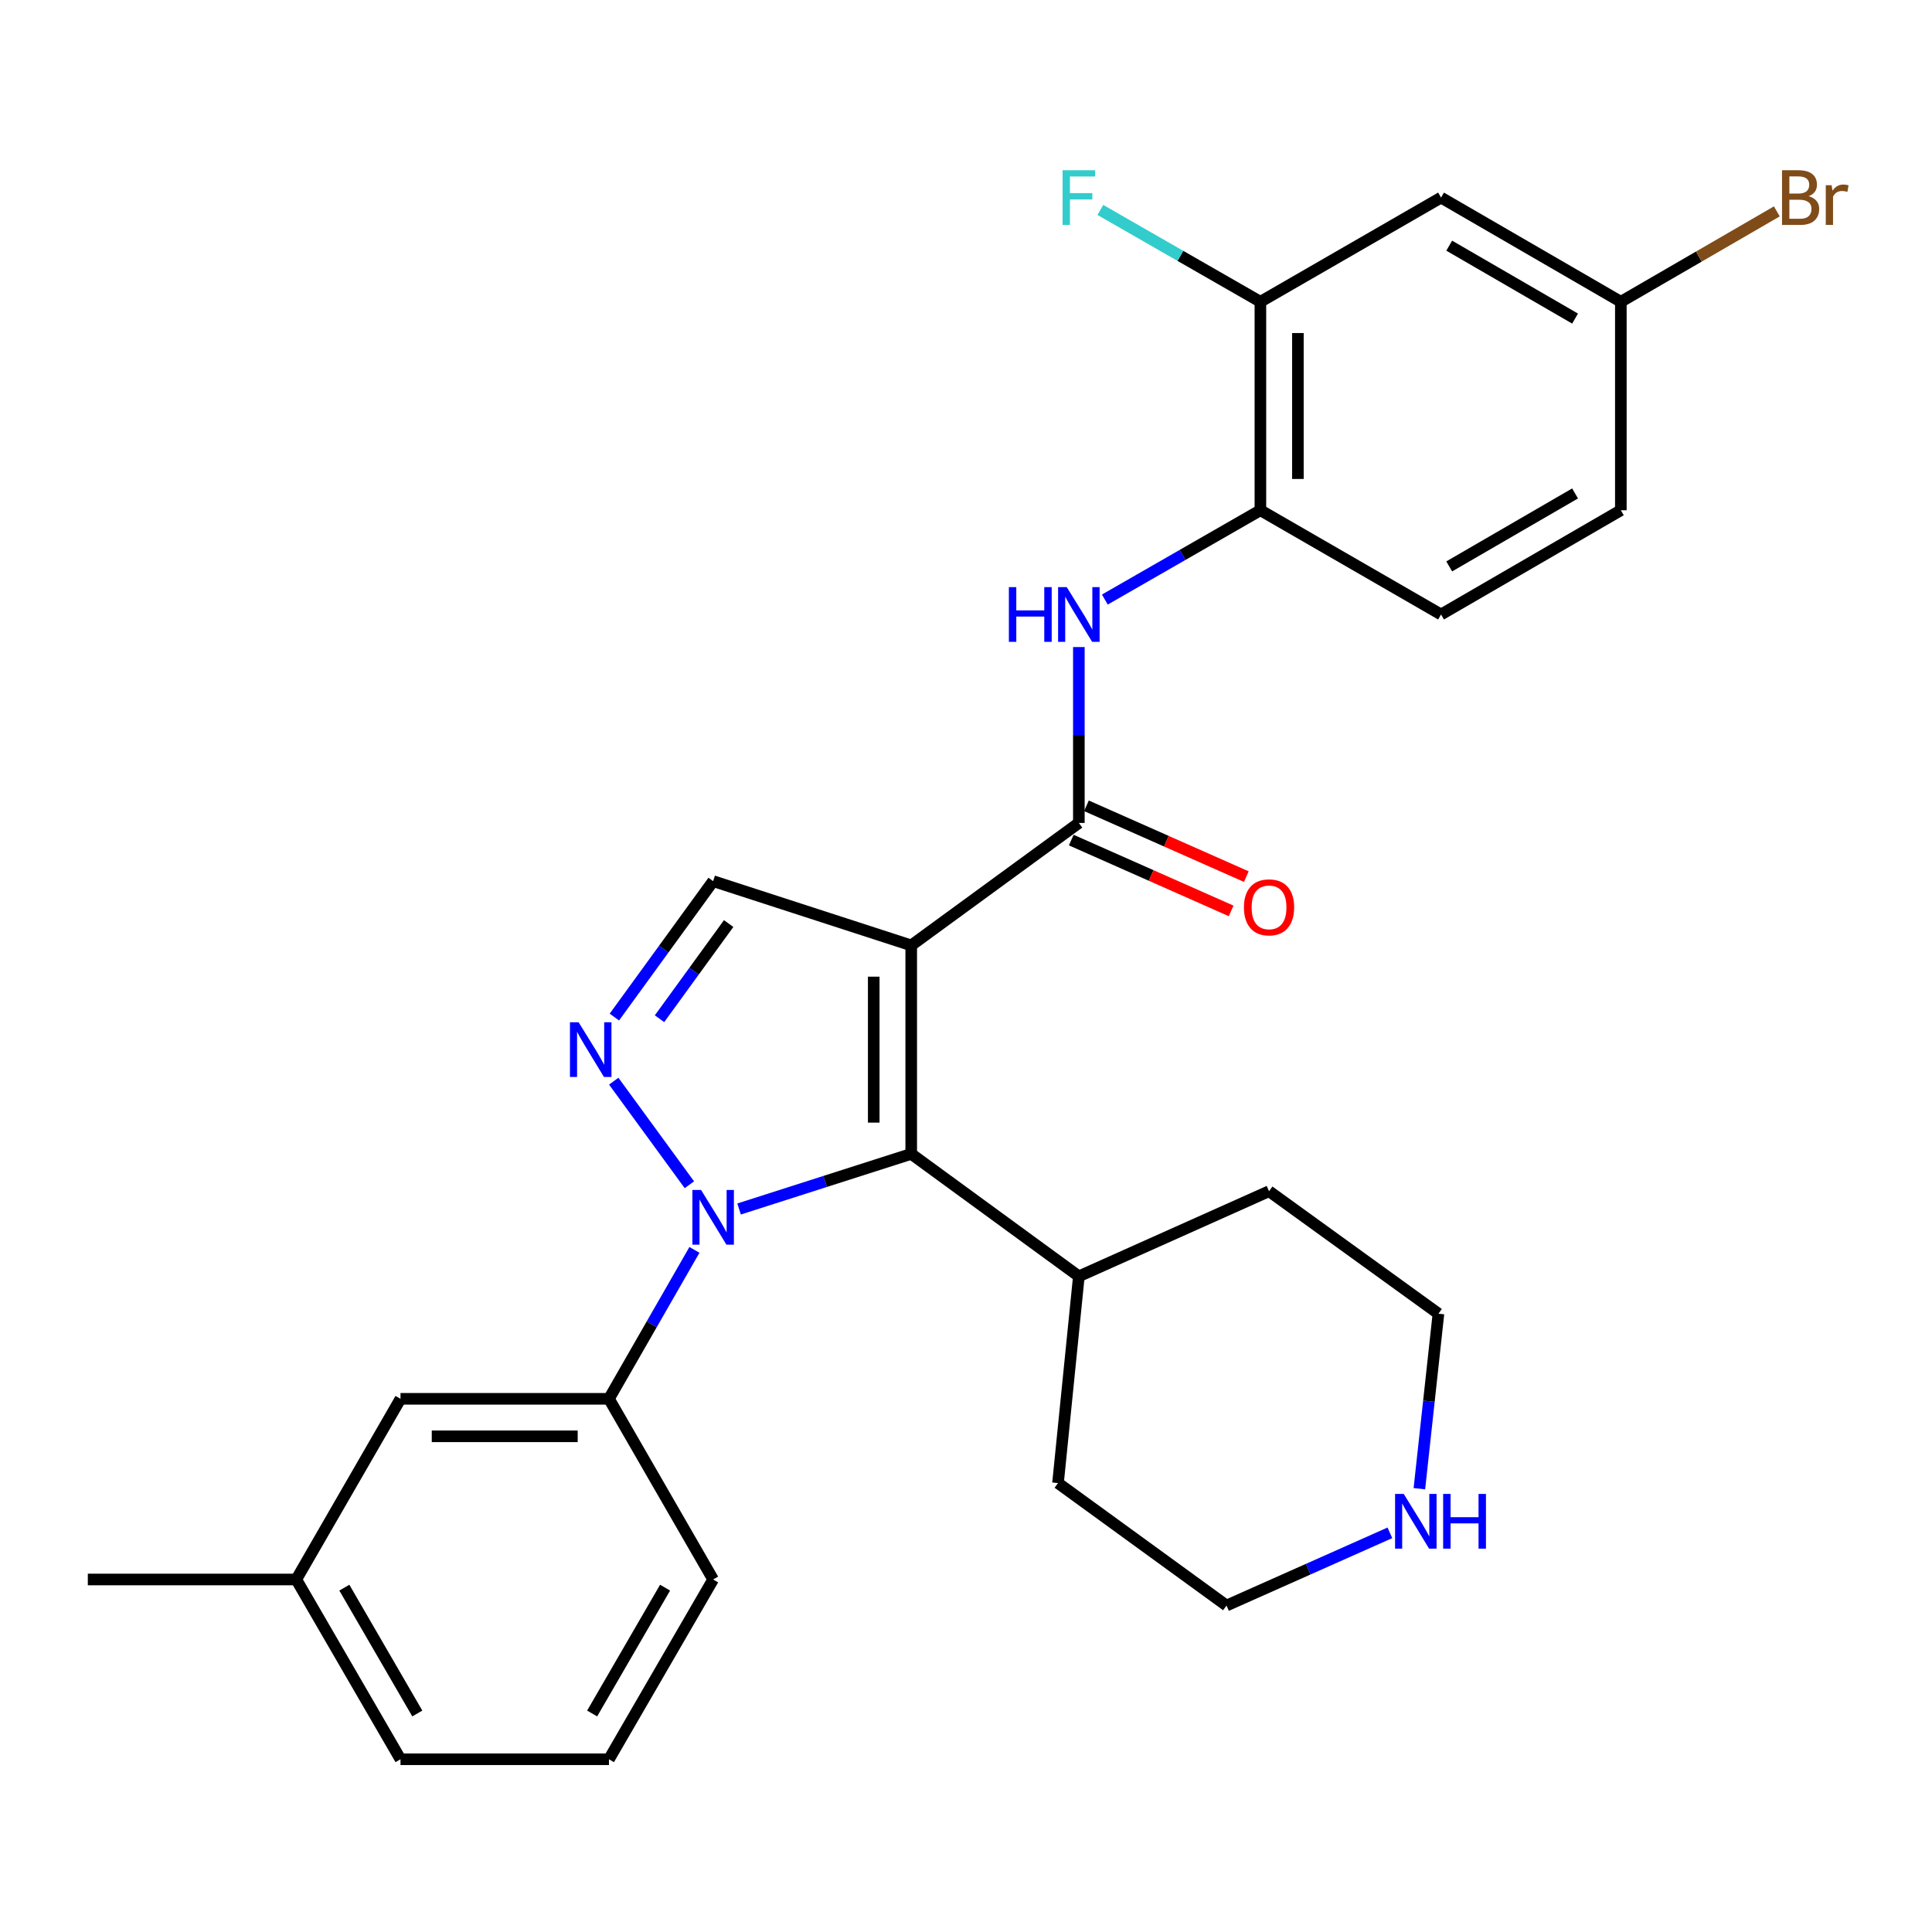 <?xml version='1.0' encoding='iso-8859-1'?>
<svg version='1.1' baseProfile='full'
              xmlns='http://www.w3.org/2000/svg'
                      xmlns:rdkit='http://www.rdkit.org/xml'
                      xmlns:xlink='http://www.w3.org/1999/xlink'
                  xml:space='preserve'
width='1000px' height='1000px' viewBox='0 0 1000 1000'>
<!-- END OF HEADER -->
<rect style='opacity:1.0;fill:#FFFFFF;stroke:none' width='1000' height='1000' x='0' y='0'> </rect>
<path class='bond-1' d='M 471.648,489.334 L 471.648,597.251' style='fill:none;fill-rule:evenodd;stroke:#000000;stroke-width:6px;stroke-linecap:butt;stroke-linejoin:miter;stroke-opacity:1' />
<path class='bond-1' d='M 452.242,505.522 L 452.242,581.064' style='fill:none;fill-rule:evenodd;stroke:#000000;stroke-width:6px;stroke-linecap:butt;stroke-linejoin:miter;stroke-opacity:1' />
<path class='bond-3' d='M 471.648,489.334 L 558.413,425.953' style='fill:none;fill-rule:evenodd;stroke:#000000;stroke-width:6px;stroke-linecap:butt;stroke-linejoin:miter;stroke-opacity:1' />
<path class='bond-4' d='M 471.648,489.334 L 369.121,456.075' style='fill:none;fill-rule:evenodd;stroke:#000000;stroke-width:6px;stroke-linecap:butt;stroke-linejoin:miter;stroke-opacity:1' />
<path class='bond-0' d='M 382.552,625.77 L 427.1,611.51' style='fill:none;fill-rule:evenodd;stroke:#0000FF;stroke-width:6px;stroke-linecap:butt;stroke-linejoin:miter;stroke-opacity:1' />
<path class='bond-0' d='M 427.1,611.51 L 471.648,597.251' style='fill:none;fill-rule:evenodd;stroke:#000000;stroke-width:6px;stroke-linecap:butt;stroke-linejoin:miter;stroke-opacity:1' />
<path class='bond-6' d='M 359.439,646.937 L 337.317,685.481' style='fill:none;fill-rule:evenodd;stroke:#0000FF;stroke-width:6px;stroke-linecap:butt;stroke-linejoin:miter;stroke-opacity:1' />
<path class='bond-6' d='M 337.317,685.481 L 315.194,724.025' style='fill:none;fill-rule:evenodd;stroke:#000000;stroke-width:6px;stroke-linecap:butt;stroke-linejoin:miter;stroke-opacity:1' />
<path class='bond-28' d='M 356.818,613.222 L 317.672,559.617' style='fill:none;fill-rule:evenodd;stroke:#0000FF;stroke-width:6px;stroke-linecap:butt;stroke-linejoin:miter;stroke-opacity:1' />
<path class='bond-11' d='M 471.648,597.251 L 558.413,660.622' style='fill:none;fill-rule:evenodd;stroke:#000000;stroke-width:6px;stroke-linecap:butt;stroke-linejoin:miter;stroke-opacity:1' />
<path class='bond-2' d='M 317.997,526.437 L 343.559,491.256' style='fill:none;fill-rule:evenodd;stroke:#0000FF;stroke-width:6px;stroke-linecap:butt;stroke-linejoin:miter;stroke-opacity:1' />
<path class='bond-2' d='M 343.559,491.256 L 369.121,456.075' style='fill:none;fill-rule:evenodd;stroke:#000000;stroke-width:6px;stroke-linecap:butt;stroke-linejoin:miter;stroke-opacity:1' />
<path class='bond-2' d='M 341.365,527.29 L 359.258,502.663' style='fill:none;fill-rule:evenodd;stroke:#0000FF;stroke-width:6px;stroke-linecap:butt;stroke-linejoin:miter;stroke-opacity:1' />
<path class='bond-2' d='M 359.258,502.663 L 377.152,478.036' style='fill:none;fill-rule:evenodd;stroke:#000000;stroke-width:6px;stroke-linecap:butt;stroke-linejoin:miter;stroke-opacity:1' />
<path class='bond-5' d='M 558.413,425.953 L 558.413,380.433' style='fill:none;fill-rule:evenodd;stroke:#000000;stroke-width:6px;stroke-linecap:butt;stroke-linejoin:miter;stroke-opacity:1' />
<path class='bond-5' d='M 558.413,380.433 L 558.413,334.914' style='fill:none;fill-rule:evenodd;stroke:#0000FF;stroke-width:6px;stroke-linecap:butt;stroke-linejoin:miter;stroke-opacity:1' />
<path class='bond-10' d='M 554.483,434.824 L 595.858,453.153' style='fill:none;fill-rule:evenodd;stroke:#000000;stroke-width:6px;stroke-linecap:butt;stroke-linejoin:miter;stroke-opacity:1' />
<path class='bond-10' d='M 595.858,453.153 L 637.233,471.482' style='fill:none;fill-rule:evenodd;stroke:#FF0000;stroke-width:6px;stroke-linecap:butt;stroke-linejoin:miter;stroke-opacity:1' />
<path class='bond-10' d='M 562.343,417.081 L 603.718,435.41' style='fill:none;fill-rule:evenodd;stroke:#000000;stroke-width:6px;stroke-linecap:butt;stroke-linejoin:miter;stroke-opacity:1' />
<path class='bond-10' d='M 603.718,435.41 L 645.092,453.739' style='fill:none;fill-rule:evenodd;stroke:#FF0000;stroke-width:6px;stroke-linecap:butt;stroke-linejoin:miter;stroke-opacity:1' />
<path class='bond-7' d='M 571.862,310.334 L 612.121,287.216' style='fill:none;fill-rule:evenodd;stroke:#0000FF;stroke-width:6px;stroke-linecap:butt;stroke-linejoin:miter;stroke-opacity:1' />
<path class='bond-7' d='M 612.121,287.216 L 652.38,264.098' style='fill:none;fill-rule:evenodd;stroke:#000000;stroke-width:6px;stroke-linecap:butt;stroke-linejoin:miter;stroke-opacity:1' />
<path class='bond-12' d='M 315.194,724.025 L 207.298,724.025' style='fill:none;fill-rule:evenodd;stroke:#000000;stroke-width:6px;stroke-linecap:butt;stroke-linejoin:miter;stroke-opacity:1' />
<path class='bond-12' d='M 299.01,743.431 L 223.483,743.431' style='fill:none;fill-rule:evenodd;stroke:#000000;stroke-width:6px;stroke-linecap:butt;stroke-linejoin:miter;stroke-opacity:1' />
<path class='bond-20' d='M 315.194,724.025 L 369.121,817.539' style='fill:none;fill-rule:evenodd;stroke:#000000;stroke-width:6px;stroke-linecap:butt;stroke-linejoin:miter;stroke-opacity:1' />
<path class='bond-8' d='M 652.38,264.098 L 652.38,156.202' style='fill:none;fill-rule:evenodd;stroke:#000000;stroke-width:6px;stroke-linecap:butt;stroke-linejoin:miter;stroke-opacity:1' />
<path class='bond-8' d='M 671.786,247.913 L 671.786,172.386' style='fill:none;fill-rule:evenodd;stroke:#000000;stroke-width:6px;stroke-linecap:butt;stroke-linejoin:miter;stroke-opacity:1' />
<path class='bond-14' d='M 652.38,264.098 L 745.883,318.057' style='fill:none;fill-rule:evenodd;stroke:#000000;stroke-width:6px;stroke-linecap:butt;stroke-linejoin:miter;stroke-opacity:1' />
<path class='bond-9' d='M 652.38,156.202 L 745.883,102.275' style='fill:none;fill-rule:evenodd;stroke:#000000;stroke-width:6px;stroke-linecap:butt;stroke-linejoin:miter;stroke-opacity:1' />
<path class='bond-16' d='M 652.38,156.202 L 610.961,132.432' style='fill:none;fill-rule:evenodd;stroke:#000000;stroke-width:6px;stroke-linecap:butt;stroke-linejoin:miter;stroke-opacity:1' />
<path class='bond-16' d='M 610.961,132.432 L 569.542,108.662' style='fill:none;fill-rule:evenodd;stroke:#33CCCC;stroke-width:6px;stroke-linecap:butt;stroke-linejoin:miter;stroke-opacity:1' />
<path class='bond-30' d='M 745.883,102.275 L 838.945,156.202' style='fill:none;fill-rule:evenodd;stroke:#000000;stroke-width:6px;stroke-linecap:butt;stroke-linejoin:miter;stroke-opacity:1' />
<path class='bond-30' d='M 750.113,127.155 L 815.256,164.903' style='fill:none;fill-rule:evenodd;stroke:#000000;stroke-width:6px;stroke-linecap:butt;stroke-linejoin:miter;stroke-opacity:1' />
<path class='bond-24' d='M 558.413,660.622 L 656.854,616.571' style='fill:none;fill-rule:evenodd;stroke:#000000;stroke-width:6px;stroke-linecap:butt;stroke-linejoin:miter;stroke-opacity:1' />
<path class='bond-25' d='M 558.413,660.622 L 547.621,767.634' style='fill:none;fill-rule:evenodd;stroke:#000000;stroke-width:6px;stroke-linecap:butt;stroke-linejoin:miter;stroke-opacity:1' />
<path class='bond-18' d='M 207.298,724.025 L 153.351,817.539' style='fill:none;fill-rule:evenodd;stroke:#000000;stroke-width:6px;stroke-linecap:butt;stroke-linejoin:miter;stroke-opacity:1' />
<path class='bond-13' d='M 719.406,793.39 L 677.123,812.208' style='fill:none;fill-rule:evenodd;stroke:#0000FF;stroke-width:6px;stroke-linecap:butt;stroke-linejoin:miter;stroke-opacity:1' />
<path class='bond-13' d='M 677.123,812.208 L 634.839,831.026' style='fill:none;fill-rule:evenodd;stroke:#000000;stroke-width:6px;stroke-linecap:butt;stroke-linejoin:miter;stroke-opacity:1' />
<path class='bond-29' d='M 734.665,770.555 L 739.6,725.259' style='fill:none;fill-rule:evenodd;stroke:#0000FF;stroke-width:6px;stroke-linecap:butt;stroke-linejoin:miter;stroke-opacity:1' />
<path class='bond-29' d='M 739.6,725.259 L 744.536,679.963' style='fill:none;fill-rule:evenodd;stroke:#000000;stroke-width:6px;stroke-linecap:butt;stroke-linejoin:miter;stroke-opacity:1' />
<path class='bond-17' d='M 745.883,318.057 L 838.945,264.098' style='fill:none;fill-rule:evenodd;stroke:#000000;stroke-width:6px;stroke-linecap:butt;stroke-linejoin:miter;stroke-opacity:1' />
<path class='bond-17' d='M 750.109,293.175 L 815.252,255.404' style='fill:none;fill-rule:evenodd;stroke:#000000;stroke-width:6px;stroke-linecap:butt;stroke-linejoin:miter;stroke-opacity:1' />
<path class='bond-15' d='M 838.945,156.202 L 838.945,264.098' style='fill:none;fill-rule:evenodd;stroke:#000000;stroke-width:6px;stroke-linecap:butt;stroke-linejoin:miter;stroke-opacity:1' />
<path class='bond-19' d='M 838.945,156.202 L 879.316,132.805' style='fill:none;fill-rule:evenodd;stroke:#000000;stroke-width:6px;stroke-linecap:butt;stroke-linejoin:miter;stroke-opacity:1' />
<path class='bond-19' d='M 879.316,132.805 L 919.687,109.409' style='fill:none;fill-rule:evenodd;stroke:#7F4C19;stroke-width:6px;stroke-linecap:butt;stroke-linejoin:miter;stroke-opacity:1' />
<path class='bond-27' d='M 153.351,817.539 L 45.455,817.539' style='fill:none;fill-rule:evenodd;stroke:#000000;stroke-width:6px;stroke-linecap:butt;stroke-linejoin:miter;stroke-opacity:1' />
<path class='bond-31' d='M 153.351,817.539 L 207.298,910.59' style='fill:none;fill-rule:evenodd;stroke:#000000;stroke-width:6px;stroke-linecap:butt;stroke-linejoin:miter;stroke-opacity:1' />
<path class='bond-31' d='M 178.231,821.763 L 215.995,886.899' style='fill:none;fill-rule:evenodd;stroke:#000000;stroke-width:6px;stroke-linecap:butt;stroke-linejoin:miter;stroke-opacity:1' />
<path class='bond-21' d='M 369.121,817.539 L 315.194,910.59' style='fill:none;fill-rule:evenodd;stroke:#000000;stroke-width:6px;stroke-linecap:butt;stroke-linejoin:miter;stroke-opacity:1' />
<path class='bond-21' d='M 344.242,821.766 L 306.493,886.902' style='fill:none;fill-rule:evenodd;stroke:#000000;stroke-width:6px;stroke-linecap:butt;stroke-linejoin:miter;stroke-opacity:1' />
<path class='bond-26' d='M 315.194,910.59 L 207.298,910.59' style='fill:none;fill-rule:evenodd;stroke:#000000;stroke-width:6px;stroke-linecap:butt;stroke-linejoin:miter;stroke-opacity:1' />
<path class='bond-22' d='M 744.536,679.963 L 656.854,616.571' style='fill:none;fill-rule:evenodd;stroke:#000000;stroke-width:6px;stroke-linecap:butt;stroke-linejoin:miter;stroke-opacity:1' />
<path class='bond-23' d='M 634.839,831.026 L 547.621,767.634' style='fill:none;fill-rule:evenodd;stroke:#000000;stroke-width:6px;stroke-linecap:butt;stroke-linejoin:miter;stroke-opacity:1' />
<path  class='atom-1' d='M 362.861 615.909
L 372.141 630.909
Q 373.061 632.389, 374.541 635.069
Q 376.021 637.749, 376.101 637.909
L 376.101 615.909
L 379.861 615.909
L 379.861 644.229
L 375.981 644.229
L 366.021 627.829
Q 364.861 625.909, 363.621 623.709
Q 362.421 621.509, 362.061 620.829
L 362.061 644.229
L 358.381 644.229
L 358.381 615.909
L 362.861 615.909
' fill='#0000FF'/>
<path  class='atom-3' d='M 299.49 529.133
L 308.77 544.133
Q 309.69 545.613, 311.17 548.293
Q 312.65 550.973, 312.73 551.133
L 312.73 529.133
L 316.49 529.133
L 316.49 557.453
L 312.61 557.453
L 302.65 541.053
Q 301.49 539.133, 300.25 536.933
Q 299.05 534.733, 298.69 534.053
L 298.69 557.453
L 295.01 557.453
L 295.01 529.133
L 299.49 529.133
' fill='#0000FF'/>
<path  class='atom-6' d='M 522.193 303.897
L 526.033 303.897
L 526.033 315.937
L 540.513 315.937
L 540.513 303.897
L 544.353 303.897
L 544.353 332.217
L 540.513 332.217
L 540.513 319.137
L 526.033 319.137
L 526.033 332.217
L 522.193 332.217
L 522.193 303.897
' fill='#0000FF'/>
<path  class='atom-6' d='M 552.153 303.897
L 561.433 318.897
Q 562.353 320.377, 563.833 323.057
Q 565.313 325.737, 565.393 325.897
L 565.393 303.897
L 569.153 303.897
L 569.153 332.217
L 565.273 332.217
L 555.313 315.817
Q 554.153 313.897, 552.913 311.697
Q 551.713 309.497, 551.353 308.817
L 551.353 332.217
L 547.673 332.217
L 547.673 303.897
L 552.153 303.897
' fill='#0000FF'/>
<path  class='atom-11' d='M 643.854 469.642
Q 643.854 462.842, 647.214 459.042
Q 650.574 455.242, 656.854 455.242
Q 663.134 455.242, 666.494 459.042
Q 669.854 462.842, 669.854 469.642
Q 669.854 476.522, 666.454 480.442
Q 663.054 484.322, 656.854 484.322
Q 650.614 484.322, 647.214 480.442
Q 643.854 476.562, 643.854 469.642
M 656.854 481.122
Q 661.174 481.122, 663.494 478.242
Q 665.854 475.322, 665.854 469.642
Q 665.854 464.082, 663.494 461.282
Q 661.174 458.442, 656.854 458.442
Q 652.534 458.442, 650.174 461.242
Q 647.854 464.042, 647.854 469.642
Q 647.854 475.362, 650.174 478.242
Q 652.534 481.122, 656.854 481.122
' fill='#FF0000'/>
<path  class='atom-14' d='M 726.568 773.257
L 735.848 788.257
Q 736.768 789.737, 738.248 792.417
Q 739.728 795.097, 739.808 795.257
L 739.808 773.257
L 743.568 773.257
L 743.568 801.577
L 739.688 801.577
L 729.728 785.177
Q 728.568 783.257, 727.328 781.057
Q 726.128 778.857, 725.768 778.177
L 725.768 801.577
L 722.088 801.577
L 722.088 773.257
L 726.568 773.257
' fill='#0000FF'/>
<path  class='atom-14' d='M 746.968 773.257
L 750.808 773.257
L 750.808 785.297
L 765.288 785.297
L 765.288 773.257
L 769.128 773.257
L 769.128 801.577
L 765.288 801.577
L 765.288 788.497
L 750.808 788.497
L 750.808 801.577
L 746.968 801.577
L 746.968 773.257
' fill='#0000FF'/>
<path  class='atom-17' d='M 549.993 88.115
L 566.833 88.115
L 566.833 91.355
L 553.793 91.355
L 553.793 99.955
L 565.393 99.955
L 565.393 103.235
L 553.793 103.235
L 553.793 116.435
L 549.993 116.435
L 549.993 88.115
' fill='#33CCCC'/>
<path  class='atom-20' d='M 936.135 101.555
Q 938.855 102.315, 940.215 103.995
Q 941.615 105.635, 941.615 108.075
Q 941.615 111.995, 939.095 114.235
Q 936.615 116.435, 931.895 116.435
L 922.375 116.435
L 922.375 88.115
L 930.735 88.115
Q 935.575 88.115, 938.015 90.075
Q 940.455 92.035, 940.455 95.635
Q 940.455 99.915, 936.135 101.555
M 926.175 91.315
L 926.175 100.195
L 930.735 100.195
Q 933.535 100.195, 934.975 99.075
Q 936.455 97.915, 936.455 95.635
Q 936.455 91.315, 930.735 91.315
L 926.175 91.315
M 931.895 113.235
Q 934.655 113.235, 936.135 111.915
Q 937.615 110.595, 937.615 108.075
Q 937.615 105.755, 935.975 104.595
Q 934.375 103.395, 931.295 103.395
L 926.175 103.395
L 926.175 113.235
L 931.895 113.235
' fill='#7F4C19'/>
<path  class='atom-20' d='M 948.055 95.875
L 948.495 98.715
Q 950.655 95.515, 954.175 95.515
Q 955.295 95.515, 956.815 95.915
L 956.215 99.275
Q 954.495 98.875, 953.535 98.875
Q 951.855 98.875, 950.735 99.555
Q 949.655 100.195, 948.775 101.755
L 948.775 116.435
L 945.015 116.435
L 945.015 95.875
L 948.055 95.875
' fill='#7F4C19'/>
</svg>
